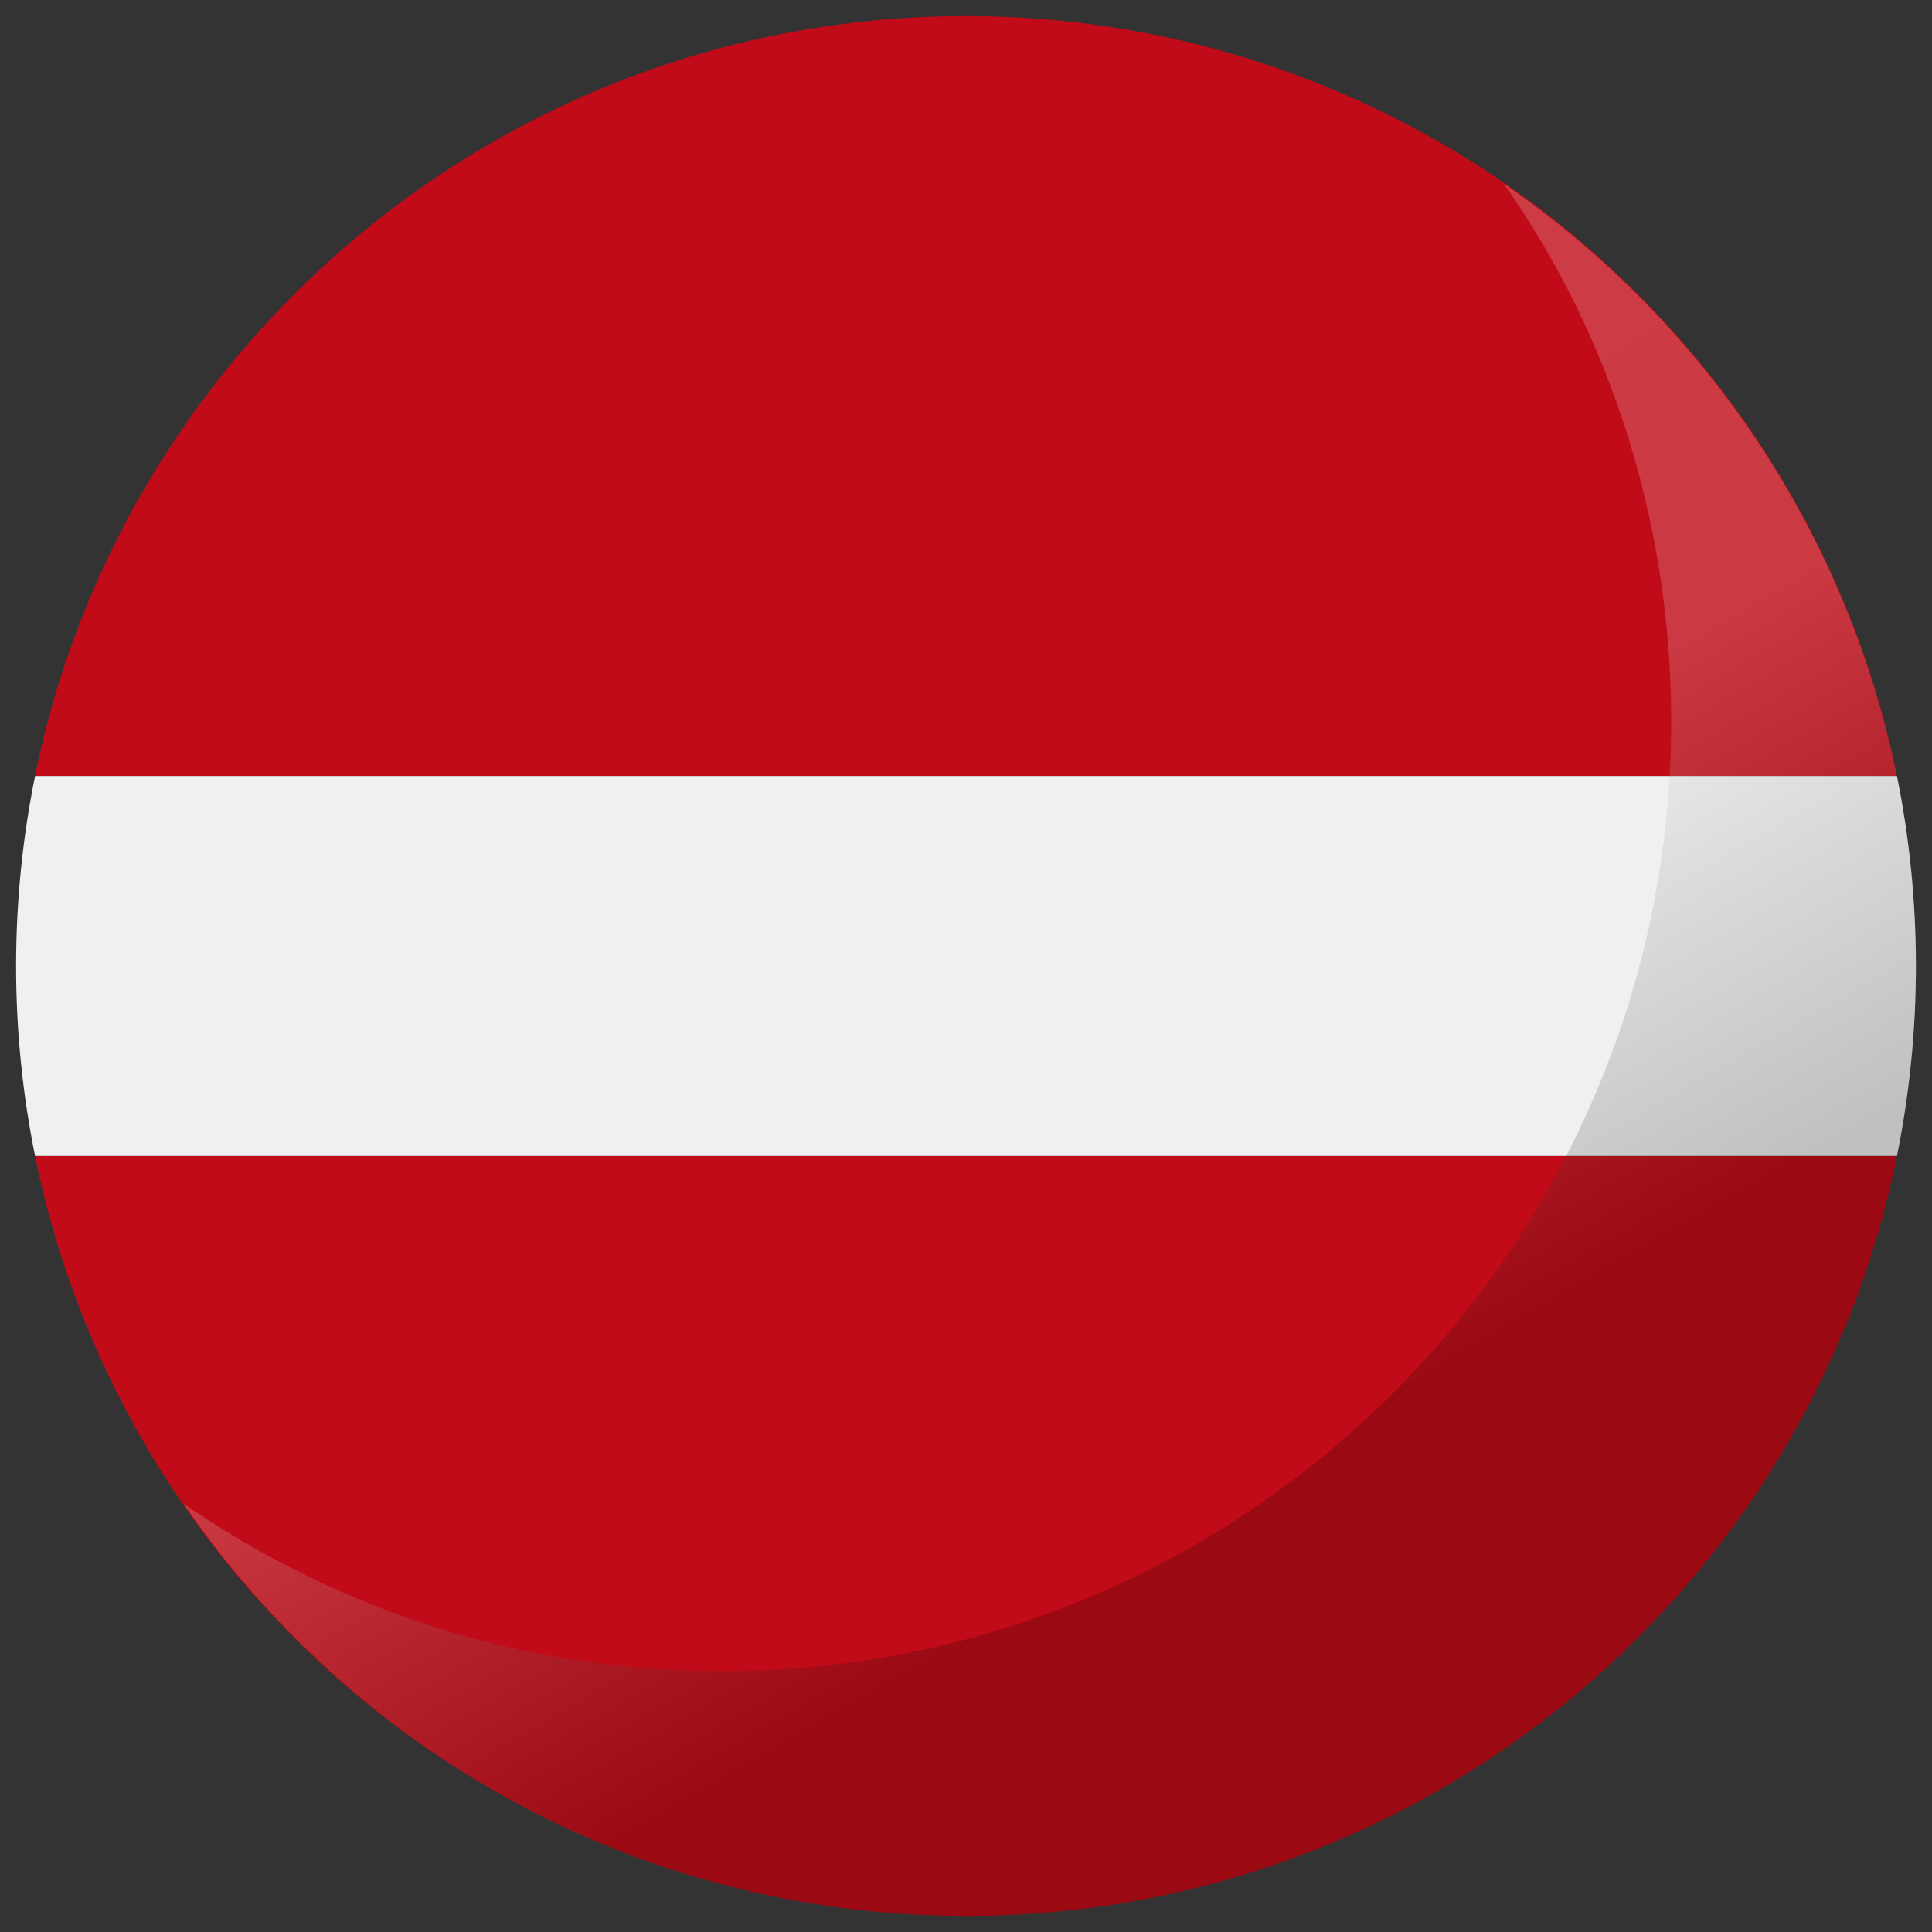 <?xml version="1.0" encoding="utf-8"?>
<!-- Generator: Adobe Illustrator 25.0.1, SVG Export Plug-In . SVG Version: 6.00 Build 0)  -->
<svg version="1.1" id="Capa_1" xmlns="http://www.w3.org/2000/svg" xmlns:xlink="http://www.w3.org/1999/xlink" x="0px" y="0px"
	 viewBox="0 0 60 60" style="enable-background:new 0 0 60 60;" xml:space="preserve">
<rect x="0" y="0" width="60" height="60" fill="#333333" stroke="none"/>
<style type="text/css">
	.st0{clip-path:url(#SVGID_2_);}
	.st1{fill-rule:evenodd;clip-rule:evenodd;fill:#C20B18;}
	.st2{fill-rule:evenodd;clip-rule:evenodd;fill:#F0F0F0;}
	.st3{opacity:0.2;fill:url(#SVGID_3_);}
</style>
<g>
	<g>
		<defs>
			<path id="SVGID_1_" d="M59.5,30c0,16.3-13.2,29.5-29.5,29.5S0.5,46.3,0.5,30C0.5,13.7,13.7,0.5,30,0.5S59.5,13.7,59.5,30z"/>
		</defs>
		<clipPath id="SVGID_2_">
			<use xlink:href="#SVGID_1_"  style="overflow:visible;"/>
		</clipPath>
		<g class="st0">
			<path class="st1" d="M-14.2,59.5h88.5V35.9h-88.5V59.5L-14.2,59.5z M74.2,24.1V0.5h-88.5v23.6H74.2L74.2,24.1z"/>
			<polygon class="st2" points="-14.2,35.9 74.2,35.9 74.2,24.1 -14.2,24.1 -14.2,35.9 			"/>
		</g>
	</g>
	<linearGradient id="SVGID_3_" gradientUnits="userSpaceOnUse" x1="15.289" y1="4.425" x2="44.793" y2="55.528">
		<stop  offset="0" style="stop-color:#FFFFFF"/>
		<stop  offset="0.287" style="stop-color:#FCFCFC"/>
		<stop  offset="0.472" style="stop-color:#F4F4F4"/>
		<stop  offset="0.542" style="stop-color:#EEEEEE"/>
		<stop  offset="0.809" style="stop-color:#000000"/>
	</linearGradient>
	<path class="st3" d="M46.7,5.7c3.3,4.7,5.2,10.5,5.2,16.7c0,16.3-13.2,29.5-29.5,29.5c-6.2,0-11.9-1.9-16.7-5.2
		C11,54.4,19.9,59.5,30,59.5c16.3,0,29.5-13.2,29.5-29.5C59.5,19.9,54.4,11,46.7,5.7z"/>
</g>
</svg>
